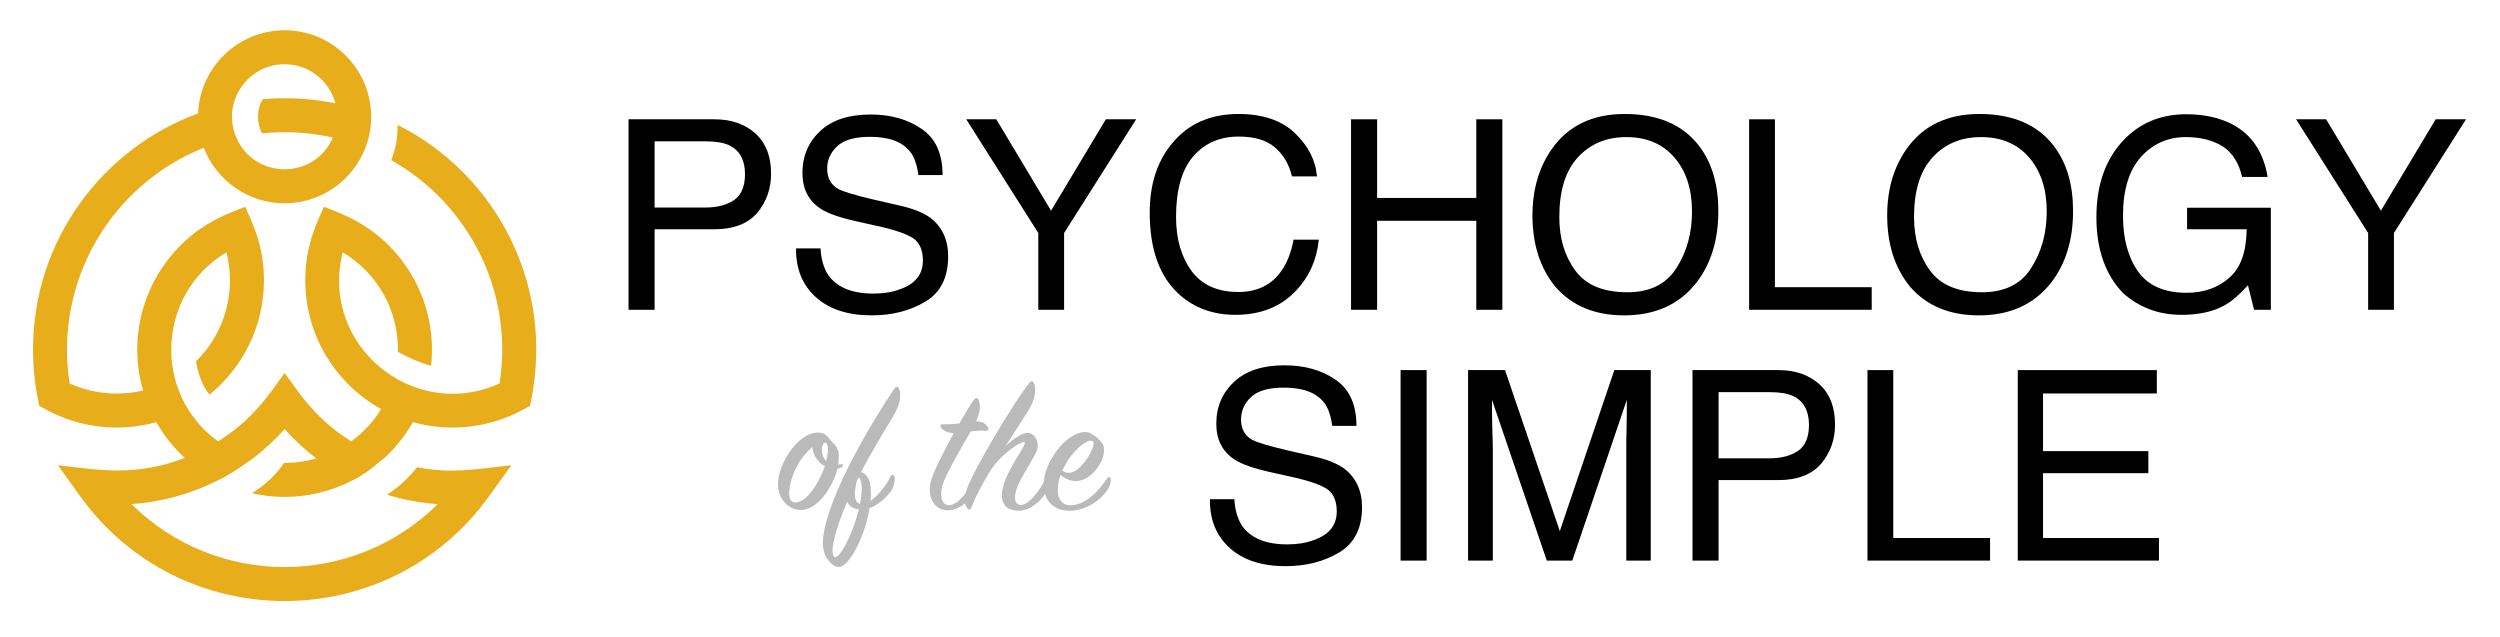 <?xml version="1.0" encoding="UTF-8" standalone="no"?>
<svg xmlns="http://www.w3.org/2000/svg" xmlns:xlink="http://www.w3.org/1999/xlink" xmlns:serif="http://www.serif.com/" width="100%" height="100%" viewBox="0 0 1881 479" version="1.1" xml:space="preserve" style="fill-rule:evenodd;clip-rule:evenodd;stroke-linejoin:round;stroke-miterlimit:2;">
    <g id="Artboard1" transform="matrix(0.66,0,0,0.252,0,0)">
        <rect x="0" y="0" width="2851" height="1900" style="fill:none;"></rect>
        <clipPath id="_clip1">
            <rect x="0" y="0" width="2851" height="1900"></rect>
        </clipPath>
        <g clip-path="url(#_clip1)">
            <g transform="matrix(1.516,0,0,3.967,-486.534,-2491.02)">
                <g transform="matrix(0.659,0,0,0.251,323,631)">
                    <rect x="0" y="0" width="2850" height="1900" style="fill:white;fill-opacity:0;"></rect>
                    <g transform="matrix(0.837,0,0,2.198,-871.064,-1011.82)">
                        <path d="M1424.96,542.415C1458.14,542.415 1486.12,565.083 1494.25,595.745C1461.87,589.139 1428.75,587.204 1395.36,590.05C1386.68,602.547 1386.77,623.718 1394.32,636.723C1427.45,633.295 1459.89,635.471 1490.77,642.489C1465.78,700.164 1384.09,700.04 1359.15,642.496L1359.15,642.489C1338.78,595.521 1373.34,542.415 1424.96,542.415ZM1579.04,625.174C1578.92,643.439 1576.9,656.112 1570.29,673.244C1676.12,732.963 1737.55,852.589 1718.06,977.848C1600.54,1031.3 1472.21,925.037 1504.21,799.025C1551.6,827.181 1580.55,878.439 1579.45,934.8C1593.55,942.699 1608.16,948.996 1624.63,953.949C1629.75,907.15 1618.77,858.91 1590.41,817.808C1552.5,762.881 1504.66,747.245 1478.62,736.843C1468.76,759.335 1453.13,789.316 1453.13,837.167C1453.13,912.959 1495.12,978.82 1556.55,1012.88C1545.83,1030.28 1531.9,1045.14 1515.73,1056.86C1467.67,1026.67 1446.81,993.766 1424.96,963.584C1403.36,993.423 1382.4,1026.56 1334.18,1056.86C1244.19,991.58 1250.78,855.421 1345.71,799.025C1358.89,850.955 1344.53,908.214 1304.12,947.675C1307.09,964.618 1312.44,980.735 1322.59,993.115C1367.27,956.774 1396.79,900.787 1396.79,837.167C1396.79,790.236 1381.96,761.183 1371.3,736.843C1345.66,747.081 1297.61,762.598 1259.51,817.808C1223.76,869.62 1216.02,932.528 1231.89,987.501C1198.66,995.428 1163.23,992.12 1131.85,977.848C1110.32,839.423 1187.85,707.309 1314.77,656.353C1331.81,700.622 1374.76,732.133 1424.96,732.133C1475.16,732.133 1518.11,700.622 1535.14,656.353C1535.15,656.357 1535.16,656.36 1535.17,656.364C1540.73,641.927 1543.54,626.057 1542.91,609.512C1542.9,609.509 1542.89,609.504 1542.88,609.501C1540.45,546.542 1488.5,496.062 1424.96,496.062C1361.41,496.062 1309.47,546.542 1307.04,609.501C1178.19,656.558 1081.95,781.095 1081.95,931.781C1081.95,967.988 1087.42,993.292 1090.38,1008.49L1099.96,1013.71C1145.64,1038.58 1199.89,1044.7 1250.05,1030.68C1260.47,1049.11 1273.61,1065.52 1288.81,1079.52C1220.93,1105.57 1171.78,1095.7 1115.88,1089.52L1146.28,1131.81C1283.34,1322.46 1566.76,1322.21 1703.64,1131.81L1734.04,1089.52C1682.43,1095.22 1652.15,1101.12 1605.45,1092.17C1594.4,1106.42 1580.32,1119.43 1564.6,1129.71C1586.93,1136.56 1610.12,1140.9 1633.75,1142.48C1517.81,1257.07 1331.99,1256.96 1216.16,1142.47C1257.26,1139.73 1297.03,1128.67 1333.21,1110.51L1333.22,1110.51C1349.28,1103.01 1367.93,1090.15 1381.79,1080.17C1397.35,1068.3 1411.83,1054.9 1424.96,1040.1C1438.08,1054.9 1452.56,1068.3 1468.12,1080.17C1454.15,1084.23 1439.42,1086.39 1424.17,1086.3C1413.66,1102.36 1397.57,1117.17 1380.37,1127.65C1427.05,1138.27 1475.18,1131.81 1516.7,1110.51C1516.7,1110.51 1516.71,1110.52 1516.72,1110.52C1537.35,1101.08 1557.13,1081.93 1561.13,1079.53C1561.12,1079.53 1561.11,1079.52 1561.1,1079.52C1576.3,1065.52 1589.45,1049.11 1599.87,1030.68C1649.96,1044.68 1704.21,1038.61 1749.96,1013.71L1759.54,1008.49L1761.62,997.787C1791.58,844.143 1714.62,693.452 1579.04,625.174Z" style="fill:rgb(232,173,27);fill-rule:nonzero;"></path>
                    </g>
                </g>
                <g transform="matrix(1,0.002,-0.002,1,-1152.09,37.301)">
                    <g transform="matrix(144,0,0,144,2059.3,968.202)">
                        <path d="M0.342,-0.215C0.346,-0.22 0.346,-0.225 0.339,-0.225C0.331,-0.225 0.325,-0.223 0.319,-0.223C0.32,-0.231 0.32,-0.238 0.321,-0.246C0.327,-0.318 0.297,-0.325 0.274,-0.356C0.254,-0.383 0.237,-0.392 0.206,-0.39C0.146,-0.386 0.085,-0.328 0.047,-0.26C0.002,-0.18 -0.013,-0.093 0.031,-0.035C0.071,0.017 0.121,0.021 0.157,0.009C0.231,-0.016 0.294,-0.117 0.315,-0.202C0.325,-0.203 0.335,-0.207 0.342,-0.215ZM0.256,-0.242C0.24,-0.257 0.229,-0.286 0.234,-0.313C0.239,-0.342 0.259,-0.348 0.264,-0.316C0.267,-0.298 0.264,-0.273 0.256,-0.242ZM0.249,-0.215C0.241,-0.191 0.229,-0.163 0.214,-0.135C0.165,-0.043 0.104,-0.008 0.076,-0.031C0.05,-0.053 0.065,-0.145 0.107,-0.221C0.128,-0.259 0.157,-0.292 0.184,-0.315C0.185,-0.278 0.209,-0.243 0.23,-0.227C0.236,-0.222 0.242,-0.218 0.249,-0.215Z" style="fill:rgb(186,186,186);fill-rule:nonzero;"></path>
                    </g>
                    <g transform="matrix(144,0,0,144,2107.11,968.202)">
                        <path d="M0.106,-0.184C0.16,-0.289 0.229,-0.402 0.27,-0.47C0.313,-0.543 0.316,-0.586 0.304,-0.62C0.3,-0.632 0.287,-0.633 0.279,-0.621C0.168,-0.455 -0.062,-0.072 -0.09,0.151C-0.101,0.236 -0.071,0.275 -0.046,0.296C-0.016,0.322 0.009,0.318 0.043,0.276C0.091,0.216 0.135,0.105 0.151,0.004C0.211,-0.017 0.261,-0.076 0.271,-0.1C0.28,-0.123 0.286,-0.145 0.281,-0.16C0.276,-0.174 0.266,-0.173 0.26,-0.161C0.234,-0.109 0.194,-0.059 0.156,-0.034C0.157,-0.046 0.158,-0.057 0.158,-0.068C0.159,-0.134 0.144,-0.172 0.106,-0.184ZM0.101,-0.018C0.082,-0.022 0.073,-0.043 0.074,-0.075C0.075,-0.098 0.084,-0.151 0.094,-0.155C0.101,-0.158 0.111,-0.127 0.11,-0.09C0.109,-0.067 0.106,-0.042 0.101,-0.018ZM0.034,-0.029C0.046,-0.005 0.066,0.008 0.095,0.011C0.062,0.148 -0.013,0.286 -0.035,0.257C-0.058,0.228 -0.022,0.104 0.034,-0.029Z" style="fill:rgb(186,186,186);fill-rule:nonzero;"></path>
                    </g>
                    <g transform="matrix(144,0,0,144,2174.07,968.202)">
                        <path d="M0.125,-0.389C0.082,-0.31 0.04,-0.226 0.019,-0.176C-0.029,-0.061 0.024,0.013 0.09,0.015C0.17,0.018 0.236,-0.07 0.249,-0.099C0.259,-0.122 0.264,-0.14 0.259,-0.156C0.255,-0.17 0.244,-0.168 0.238,-0.156C0.201,-0.081 0.144,-0.01 0.099,-0.012C0.057,-0.014 0.046,-0.076 0.079,-0.149C0.117,-0.233 0.174,-0.33 0.213,-0.397C0.238,-0.401 0.269,-0.404 0.291,-0.401C0.306,-0.401 0.31,-0.408 0.303,-0.42C0.295,-0.433 0.28,-0.451 0.241,-0.45C0.265,-0.502 0.265,-0.535 0.254,-0.563C0.249,-0.575 0.239,-0.576 0.23,-0.563C0.213,-0.541 0.185,-0.494 0.154,-0.439C0.127,-0.436 0.099,-0.434 0.071,-0.435C0.056,-0.436 0.05,-0.429 0.06,-0.415C0.068,-0.404 0.091,-0.389 0.125,-0.389Z" style="fill:rgb(186,186,186);fill-rule:nonzero;"></path>
                    </g>
                    <g transform="matrix(144,0,0,144,2204.88,968.202)">
                        <path d="M0.399,-0.091C0.414,-0.121 0.414,-0.142 0.409,-0.153C0.405,-0.161 0.395,-0.161 0.391,-0.152C0.36,-0.088 0.305,-0.016 0.264,-0.014C0.227,-0.012 0.222,-0.059 0.247,-0.117C0.27,-0.169 0.318,-0.242 0.34,-0.286C0.366,-0.337 0.335,-0.387 0.301,-0.391C0.274,-0.394 0.222,-0.361 0.181,-0.321C0.224,-0.388 0.277,-0.469 0.301,-0.509C0.339,-0.572 0.342,-0.622 0.329,-0.651C0.324,-0.663 0.314,-0.664 0.305,-0.652C0.224,-0.551 0.016,-0.199 -0.019,-0.099C-0.04,-0.039 -0.031,-0.011 -0.015,0.007C-0.009,0.014 -0.002,0.012 0.002,0.003C0.026,-0.058 0.063,-0.128 0.099,-0.187C0.157,-0.282 0.266,-0.35 0.28,-0.342C0.296,-0.333 0.209,-0.229 0.176,-0.132C0.146,-0.045 0.167,0.016 0.251,0.016C0.31,0.016 0.371,-0.034 0.399,-0.091Z" style="fill:rgb(186,186,186);fill-rule:nonzero;"></path>
                    </g>
                    <g transform="matrix(144,0,0,144,2259.17,968.202)">
                        <path d="M0.092,-0.171C0.162,-0.114 0.229,-0.14 0.278,-0.2C0.32,-0.251 0.328,-0.312 0.31,-0.336C0.294,-0.358 0.276,-0.373 0.251,-0.388C0.201,-0.417 0.099,-0.365 0.034,-0.236C-0.031,-0.107 0.013,0.018 0.14,0.016C0.217,0.015 0.294,-0.031 0.336,-0.092C0.354,-0.118 0.357,-0.146 0.353,-0.154C0.349,-0.163 0.341,-0.163 0.336,-0.155C0.293,-0.089 0.22,-0.009 0.137,-0.013C0.084,-0.016 0.06,-0.079 0.092,-0.171ZM0.101,-0.193C0.103,-0.198 0.106,-0.204 0.109,-0.21C0.156,-0.305 0.239,-0.365 0.26,-0.348C0.274,-0.337 0.252,-0.285 0.22,-0.243C0.191,-0.205 0.15,-0.162 0.101,-0.193Z" style="fill:rgb(186,186,186);fill-rule:nonzero;"></path>
                    </g>
                </g>
                <g transform="matrix(1.584,0,0,1.584,-540.239,-81.458)">
                    <g transform="matrix(126.239,0,0,126.239,1112,714.214)">
                        <path d="M0.14,-0.231C0.142,-0.191 0.152,-0.158 0.168,-0.132C0.201,-0.085 0.257,-0.061 0.339,-0.061C0.375,-0.061 0.409,-0.066 0.438,-0.077C0.496,-0.097 0.525,-0.133 0.525,-0.185C0.525,-0.224 0.513,-0.252 0.489,-0.269C0.464,-0.285 0.425,-0.299 0.373,-0.311L0.275,-0.333C0.212,-0.347 0.167,-0.363 0.141,-0.38C0.095,-0.41 0.072,-0.455 0.072,-0.515C0.072,-0.579 0.095,-0.632 0.139,-0.673C0.184,-0.715 0.247,-0.735 0.329,-0.735C0.404,-0.735 0.468,-0.717 0.52,-0.681C0.573,-0.645 0.599,-0.587 0.599,-0.507L0.508,-0.507C0.503,-0.545 0.493,-0.575 0.477,-0.595C0.447,-0.633 0.397,-0.651 0.326,-0.651C0.268,-0.651 0.227,-0.639 0.202,-0.615C0.177,-0.591 0.165,-0.563 0.165,-0.531C0.165,-0.496 0.179,-0.47 0.208,-0.454C0.228,-0.444 0.271,-0.431 0.339,-0.415L0.439,-0.392C0.488,-0.381 0.525,-0.366 0.552,-0.347C0.597,-0.313 0.62,-0.264 0.62,-0.201C0.62,-0.121 0.591,-0.064 0.533,-0.03C0.476,0.004 0.409,0.021 0.332,0.021C0.243,0.021 0.173,-0.002 0.123,-0.047C0.072,-0.093 0.047,-0.154 0.048,-0.231L0.14,-0.231Z" style="fill-rule:nonzero;"></path>
                    </g>
                    <g transform="matrix(126.239,0,0,126.239,1196.2,714.214)">
                        <rect x="0.098" y="-0.717" width="0.098" height="0.717" style="fill-rule:nonzero;"></rect>
                    </g>
                    <g transform="matrix(126.239,0,0,126.239,1231.27,714.214)">
                        <path d="M0.074,-0.717L0.213,-0.717L0.419,-0.111L0.624,-0.717L0.761,-0.717L0.761,-0L0.669,-0L0.669,-0.423C0.669,-0.438 0.669,-0.462 0.67,-0.496C0.671,-0.53 0.671,-0.566 0.671,-0.605L0.466,-0L0.37,-0L0.164,-0.605L0.164,-0.583C0.164,-0.565 0.164,-0.539 0.165,-0.503C0.166,-0.467 0.167,-0.44 0.167,-0.423L0.167,-0L0.074,-0L0.074,-0.717Z" style="fill-rule:nonzero;"></path>
                    </g>
                    <g transform="matrix(126.239,0,0,126.239,1336.43,714.214)">
                        <path d="M0.085,-0.717L0.408,-0.717C0.472,-0.717 0.523,-0.699 0.563,-0.663C0.602,-0.627 0.621,-0.577 0.621,-0.512C0.621,-0.456 0.604,-0.407 0.569,-0.365C0.534,-0.324 0.48,-0.303 0.408,-0.303L0.183,-0.303L0.183,-0L0.085,-0L0.085,-0.717ZM0.523,-0.511C0.523,-0.564 0.503,-0.6 0.464,-0.619C0.443,-0.629 0.413,-0.634 0.376,-0.634L0.183,-0.634L0.183,-0.385L0.376,-0.385C0.42,-0.385 0.455,-0.395 0.482,-0.413C0.509,-0.432 0.523,-0.464 0.523,-0.511Z" style="fill-rule:nonzero;"></path>
                    </g>
                    <g transform="matrix(126.239,0,0,126.239,1420.63,714.214)">
                        <path d="M0.076,-0.717L0.173,-0.717L0.173,-0.085L0.537,-0.085L0.537,-0L0.076,-0L0.076,-0.717Z" style="fill-rule:nonzero;"></path>
                    </g>
                    <g transform="matrix(126.239,0,0,126.239,1490.84,714.214)">
                        <path d="M0.085,-0.717L0.608,-0.717L0.608,-0.629L0.18,-0.629L0.18,-0.412L0.576,-0.412L0.576,-0.329L0.18,-0.329L0.18,-0.085L0.616,-0.085L0.616,-0L0.085,-0L0.085,-0.717Z" style="fill-rule:nonzero;"></path>
                    </g>
                </g>
                <g transform="matrix(1.584,0,0,1.584,-984.828,-270.222)">
                    <g transform="matrix(126.239,0,0,126.239,1112,714.214)">
                        <path d="M0.085,-0.717L0.408,-0.717C0.472,-0.717 0.523,-0.699 0.563,-0.663C0.602,-0.627 0.621,-0.577 0.621,-0.512C0.621,-0.456 0.604,-0.407 0.569,-0.365C0.534,-0.324 0.48,-0.303 0.408,-0.303L0.183,-0.303L0.183,-0L0.085,-0L0.085,-0.717ZM0.523,-0.511C0.523,-0.564 0.503,-0.6 0.464,-0.619C0.443,-0.629 0.413,-0.634 0.376,-0.634L0.183,-0.634L0.183,-0.385L0.376,-0.385C0.42,-0.385 0.455,-0.395 0.482,-0.413C0.509,-0.432 0.523,-0.464 0.523,-0.511Z" style="fill-rule:nonzero;"></path>
                    </g>
                    <g transform="matrix(126.239,0,0,126.239,1196.2,714.214)">
                        <path d="M0.14,-0.231C0.142,-0.191 0.152,-0.158 0.168,-0.132C0.201,-0.085 0.257,-0.061 0.339,-0.061C0.375,-0.061 0.409,-0.066 0.438,-0.077C0.496,-0.097 0.525,-0.133 0.525,-0.185C0.525,-0.224 0.513,-0.252 0.489,-0.269C0.464,-0.285 0.425,-0.299 0.373,-0.311L0.275,-0.333C0.212,-0.347 0.167,-0.363 0.141,-0.38C0.095,-0.41 0.072,-0.455 0.072,-0.515C0.072,-0.579 0.095,-0.632 0.139,-0.673C0.184,-0.715 0.247,-0.735 0.329,-0.735C0.404,-0.735 0.468,-0.717 0.52,-0.681C0.573,-0.645 0.599,-0.587 0.599,-0.507L0.508,-0.507C0.503,-0.545 0.493,-0.575 0.477,-0.595C0.447,-0.633 0.397,-0.651 0.326,-0.651C0.268,-0.651 0.227,-0.639 0.202,-0.615C0.177,-0.591 0.165,-0.563 0.165,-0.531C0.165,-0.496 0.179,-0.47 0.208,-0.454C0.228,-0.444 0.271,-0.431 0.339,-0.415L0.439,-0.392C0.488,-0.381 0.525,-0.366 0.552,-0.347C0.597,-0.313 0.62,-0.264 0.62,-0.201C0.62,-0.121 0.591,-0.064 0.533,-0.03C0.476,0.004 0.409,0.021 0.332,0.021C0.243,0.021 0.173,-0.002 0.123,-0.047C0.072,-0.093 0.047,-0.154 0.048,-0.231L0.14,-0.231Z" style="fill-rule:nonzero;"></path>
                    </g>
                    <g transform="matrix(126.239,0,0,126.239,1280.4,714.214)">
                        <path d="M0.021,-0.717L0.134,-0.717L0.34,-0.373L0.546,-0.717L0.66,-0.717L0.389,-0.289L0.389,-0L0.292,-0L0.292,-0.289L0.021,-0.717Z" style="fill-rule:nonzero;"></path>
                    </g>
                    <g transform="matrix(126.239,0,0,126.239,1364.6,714.214)">
                        <path d="M0.378,-0.737C0.469,-0.737 0.54,-0.713 0.59,-0.665C0.64,-0.617 0.668,-0.563 0.673,-0.502L0.579,-0.502C0.568,-0.548 0.546,-0.585 0.514,-0.612C0.482,-0.639 0.437,-0.652 0.379,-0.652C0.309,-0.652 0.252,-0.628 0.208,-0.578C0.165,-0.528 0.143,-0.452 0.143,-0.35C0.143,-0.266 0.163,-0.198 0.202,-0.145C0.241,-0.093 0.3,-0.067 0.377,-0.067C0.449,-0.067 0.504,-0.094 0.541,-0.149C0.561,-0.178 0.576,-0.216 0.585,-0.264L0.68,-0.264C0.672,-0.188 0.644,-0.125 0.596,-0.074C0.539,-0.012 0.462,0.019 0.366,0.019C0.282,0.019 0.212,-0.007 0.156,-0.057C0.081,-0.124 0.044,-0.227 0.044,-0.366C0.044,-0.472 0.072,-0.559 0.128,-0.626C0.188,-0.7 0.272,-0.737 0.378,-0.737Z" style="fill-rule:nonzero;"></path>
                    </g>
                    <g transform="matrix(126.239,0,0,126.239,1455.76,714.214)">
                        <path d="M0.079,-0.717L0.177,-0.717L0.177,-0.421L0.55,-0.421L0.55,-0.717L0.648,-0.717L0.648,-0L0.55,-0L0.55,-0.335L0.177,-0.335L0.177,-0L0.079,-0L0.079,-0.717Z" style="fill-rule:nonzero;"></path>
                    </g>
                    <g transform="matrix(126.239,0,0,126.239,1546.93,714.214)">
                        <path d="M0.386,-0.737C0.512,-0.737 0.606,-0.696 0.667,-0.615C0.715,-0.551 0.738,-0.47 0.738,-0.371C0.738,-0.264 0.711,-0.175 0.657,-0.104C0.593,-0.021 0.502,0.021 0.384,0.021C0.273,0.021 0.187,-0.015 0.124,-0.088C0.067,-0.159 0.039,-0.248 0.039,-0.355C0.039,-0.452 0.063,-0.535 0.111,-0.604C0.173,-0.693 0.265,-0.737 0.386,-0.737ZM0.396,-0.066C0.481,-0.066 0.543,-0.097 0.581,-0.158C0.62,-0.219 0.639,-0.29 0.639,-0.37C0.639,-0.454 0.617,-0.522 0.573,-0.573C0.528,-0.625 0.468,-0.65 0.392,-0.65C0.317,-0.65 0.257,-0.625 0.21,-0.574C0.163,-0.523 0.14,-0.448 0.14,-0.349C0.14,-0.269 0.16,-0.202 0.2,-0.148C0.24,-0.093 0.305,-0.066 0.396,-0.066Z" style="fill-rule:nonzero;"></path>
                    </g>
                    <g transform="matrix(126.239,0,0,126.239,1645.12,714.214)">
                        <path d="M0.076,-0.717L0.173,-0.717L0.173,-0.085L0.537,-0.085L0.537,-0L0.076,-0L0.076,-0.717Z" style="fill-rule:nonzero;"></path>
                    </g>
                    <g transform="matrix(126.239,0,0,126.239,1715.33,714.214)">
                        <path d="M0.386,-0.737C0.512,-0.737 0.606,-0.696 0.667,-0.615C0.715,-0.551 0.738,-0.47 0.738,-0.371C0.738,-0.264 0.711,-0.175 0.657,-0.104C0.593,-0.021 0.502,0.021 0.384,0.021C0.273,0.021 0.187,-0.015 0.124,-0.088C0.067,-0.159 0.039,-0.248 0.039,-0.355C0.039,-0.452 0.063,-0.535 0.111,-0.604C0.173,-0.693 0.265,-0.737 0.386,-0.737ZM0.396,-0.066C0.481,-0.066 0.543,-0.097 0.581,-0.158C0.62,-0.219 0.639,-0.29 0.639,-0.37C0.639,-0.454 0.617,-0.522 0.573,-0.573C0.528,-0.625 0.468,-0.65 0.392,-0.65C0.317,-0.65 0.257,-0.625 0.21,-0.574C0.163,-0.523 0.14,-0.448 0.14,-0.349C0.14,-0.269 0.16,-0.202 0.2,-0.148C0.24,-0.093 0.305,-0.066 0.396,-0.066Z" style="fill-rule:nonzero;"></path>
                    </g>
                    <g transform="matrix(126.239,0,0,126.239,1813.52,714.214)">
                        <path d="M0.386,-0.736C0.454,-0.736 0.512,-0.723 0.561,-0.697C0.632,-0.659 0.676,-0.594 0.692,-0.5L0.596,-0.5C0.584,-0.552 0.56,-0.591 0.523,-0.615C0.486,-0.638 0.44,-0.65 0.384,-0.65C0.317,-0.65 0.261,-0.625 0.216,-0.576C0.171,-0.526 0.148,-0.452 0.148,-0.353C0.148,-0.268 0.167,-0.198 0.204,-0.145C0.242,-0.091 0.303,-0.064 0.387,-0.064C0.452,-0.064 0.506,-0.083 0.548,-0.121C0.591,-0.158 0.612,-0.219 0.613,-0.303L0.389,-0.303L0.389,-0.384L0.704,-0.384L0.704,-0L0.641,-0L0.618,-0.092C0.585,-0.056 0.556,-0.031 0.53,-0.017C0.488,0.007 0.433,0.019 0.368,0.019C0.283,0.019 0.21,-0.008 0.148,-0.063C0.082,-0.132 0.048,-0.227 0.048,-0.348C0.048,-0.468 0.081,-0.563 0.146,-0.634C0.208,-0.702 0.288,-0.736 0.386,-0.736Z" style="fill-rule:nonzero;"></path>
                    </g>
                    <g transform="matrix(126.239,0,0,126.239,1911.72,714.214)">
                        <path d="M0.021,-0.717L0.134,-0.717L0.34,-0.373L0.546,-0.717L0.66,-0.717L0.389,-0.289L0.389,-0L0.292,-0L0.292,-0.289L0.021,-0.717Z" style="fill-rule:nonzero;"></path>
                    </g>
                </g>
            </g>
        </g>
    </g>
</svg>
